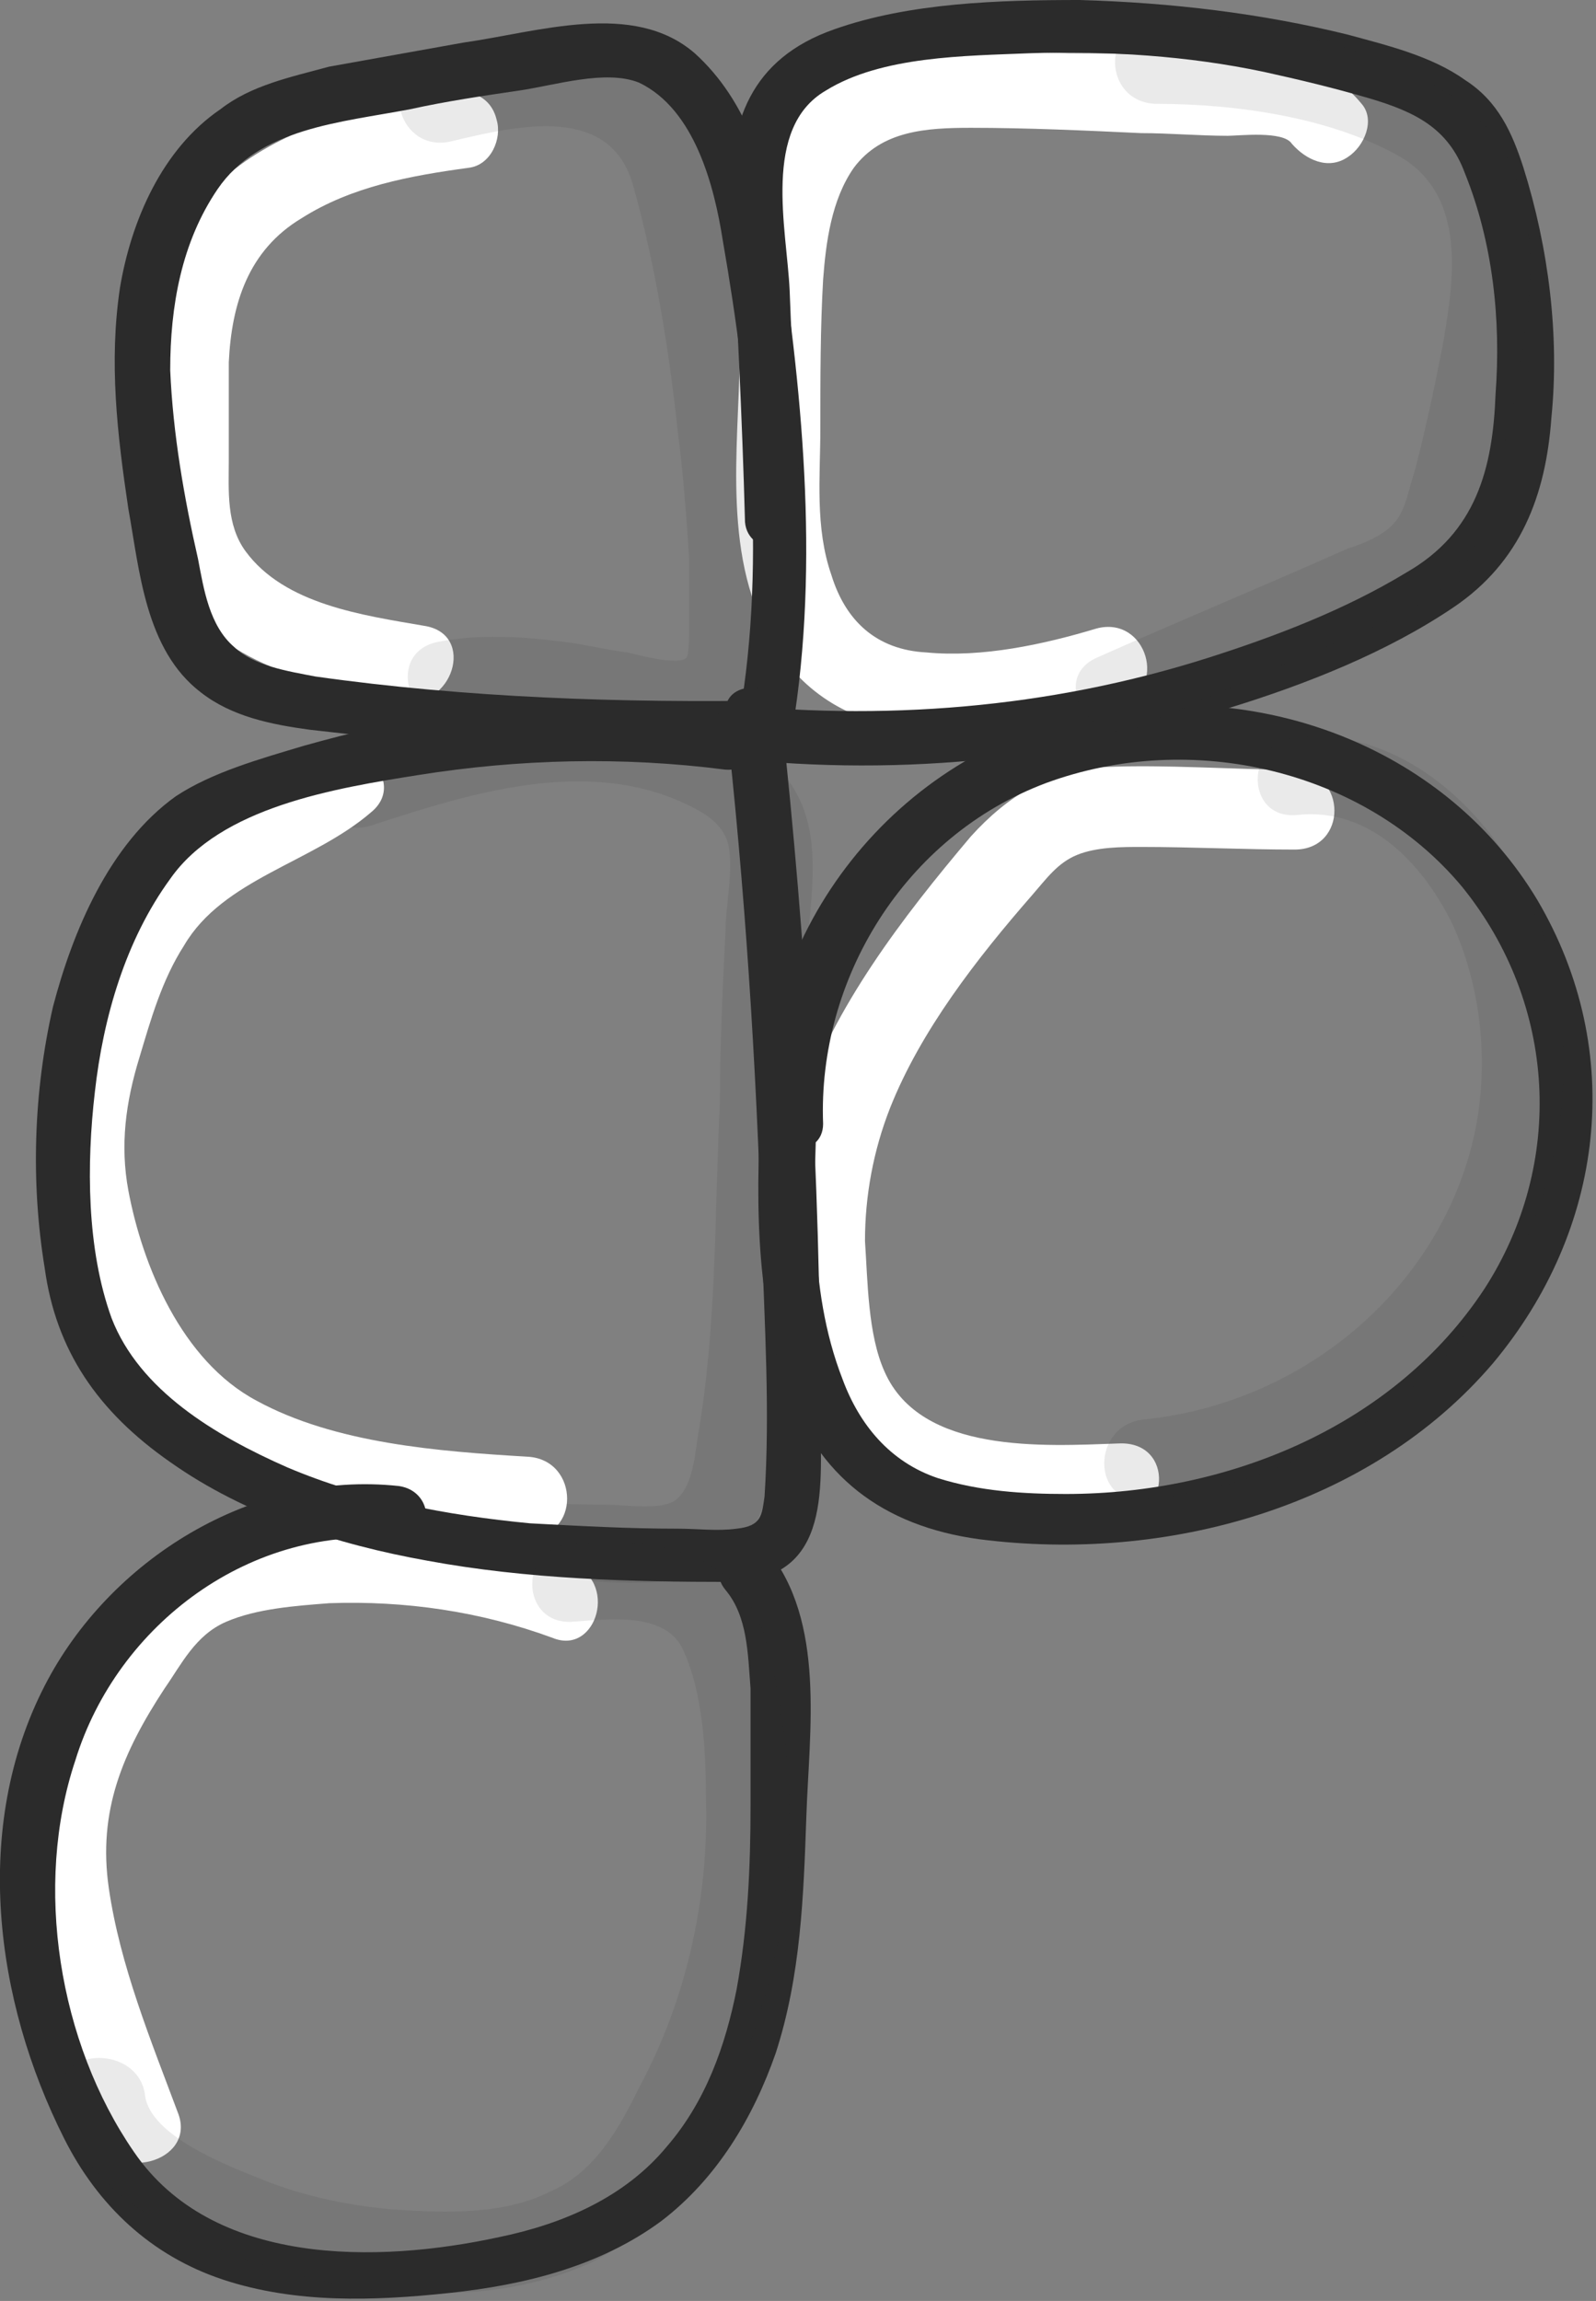 <svg width="34" height="49" viewBox="0 0 34 49" fill="none" xmlns="http://www.w3.org/2000/svg">
<rect x="0" y="0" width="34" height="49" fill="#808080" stroke="none"/>
<g clip-path="url(#clip0_2141_507)">
<path d="M23.36 13.384C22.231 13.724 20.923 14.008 19.734 13.894C18.664 13.838 18.011 13.214 17.713 12.25C17.357 11.229 17.476 10.151 17.476 9.13C17.476 8.053 17.476 6.975 17.535 5.955C17.594 5.161 17.713 4.253 18.189 3.573C18.783 2.779 19.734 2.722 20.685 2.722C21.874 2.722 23.122 2.779 24.311 2.835C24.906 2.835 25.559 2.892 26.154 2.892C26.392 2.892 27.343 2.779 27.521 3.062C27.818 3.402 28.294 3.629 28.71 3.346C29.066 3.119 29.304 2.552 29.007 2.211C28.353 1.417 27.521 1.247 26.511 1.247C25.322 1.191 24.014 1.134 22.766 1.134C20.685 1.077 18.189 0.794 16.822 2.608C15.692 4.14 15.811 6.181 15.752 7.939C15.692 9.981 15.395 12.363 16.762 14.121C18.427 16.22 21.517 15.652 23.836 15.029C24.906 14.688 24.43 13.1 23.36 13.384Z" fill="white"/>
<g opacity="0.1">
<path d="M8.441 33.291C9.629 33.461 10.818 33.574 12.007 33.631C13.018 33.688 14.266 33.858 15.157 33.404C16.108 32.95 16.346 31.929 16.524 31.022C16.762 29.888 16.822 28.753 16.881 27.562C17 25.181 17.059 22.742 17.178 20.36C17.238 19.339 17.535 17.978 17 16.957C16.584 16.107 15.633 15.653 14.741 15.312C12.364 14.462 9.748 15.199 7.43 15.936C6.36 16.277 6.836 17.921 7.906 17.581C9.986 16.901 12.482 16.107 14.622 17.127C14.979 17.297 15.395 17.524 15.514 17.978C15.633 18.545 15.454 19.282 15.454 19.85C15.395 21.041 15.336 22.288 15.336 23.479C15.217 25.861 15.276 28.243 14.86 30.625C14.801 31.022 14.741 31.759 14.325 31.986C13.969 32.156 13.315 32.043 12.899 32.043C11.591 32.043 10.224 31.929 8.916 31.759C7.787 31.476 7.311 33.12 8.441 33.291Z" fill="#2B2B2B"/>
</g>
<path d="M9.035 13.327C7.727 13.101 6.063 12.874 5.231 11.739C4.815 11.172 4.874 10.435 4.874 9.811C4.874 9.131 4.874 8.393 4.874 7.713C4.934 6.465 5.29 5.331 6.42 4.65C7.49 3.97 8.738 3.743 9.986 3.573C10.461 3.516 10.699 2.949 10.58 2.552C10.461 2.041 9.986 1.871 9.51 1.985C7.965 2.212 6.36 2.609 5.112 3.516C3.745 4.537 3.21 6.068 3.15 7.713C3.091 8.563 3.091 9.471 3.15 10.322C3.15 11.172 3.329 12.023 3.804 12.704C4.874 14.178 6.776 14.632 8.559 14.915C9.629 15.142 10.164 13.498 9.035 13.327Z" fill="white"/>
<path d="M6.598 16.162C5.825 16.786 4.815 17.126 3.923 17.694C3.031 18.261 2.437 18.998 2.021 19.962C1.129 21.834 0.594 23.932 1.07 26.03C1.545 27.959 2.556 30.114 4.339 31.191C6.301 32.325 8.976 32.609 11.234 32.722C12.364 32.779 12.364 31.078 11.234 31.021C9.332 30.908 7.133 30.738 5.469 29.83C3.864 28.979 3.031 26.938 2.734 25.35C2.556 24.386 2.675 23.478 2.972 22.514C3.21 21.72 3.448 20.869 3.923 20.132C4.755 18.714 6.657 18.374 7.906 17.297C8.738 16.616 7.49 15.425 6.598 16.162Z" fill="white"/>
<path d="M12.126 33.29C10.343 32.666 8.381 32.382 6.479 32.553C5.587 32.609 4.636 32.723 3.864 33.12C3.091 33.46 2.615 34.141 2.14 34.764C1.129 36.296 0.297 37.883 0.416 39.755C0.594 41.74 1.367 43.668 2.08 45.483C2.437 46.504 4.161 46.05 3.804 45.029C3.21 43.441 2.556 41.853 2.318 40.209C2.08 38.564 2.615 37.316 3.507 35.955C3.864 35.445 4.161 34.821 4.815 34.538C5.469 34.254 6.301 34.197 7.014 34.141C8.619 34.084 10.224 34.311 11.769 34.878C12.72 35.275 13.196 33.63 12.126 33.29Z" fill="white"/>
<path d="M23.836 30.739C22.231 30.796 19.615 30.966 18.843 29.208C18.486 28.414 18.486 27.28 18.427 26.429C18.427 25.465 18.605 24.501 18.962 23.593C19.615 21.949 20.804 20.418 21.993 19.056C22.29 18.716 22.528 18.376 22.944 18.206C23.36 18.036 23.895 18.036 24.311 18.036C25.381 18.036 26.511 18.092 27.58 18.092C28.71 18.092 28.71 16.448 27.58 16.391C26.273 16.391 24.846 16.277 23.538 16.334C22.35 16.391 21.458 16.958 20.685 17.809C19.199 19.567 17.773 21.438 17.059 23.537C16.643 24.728 16.584 25.975 16.643 27.223C16.703 28.301 16.822 29.492 17.416 30.399C18.783 32.441 21.458 32.497 23.717 32.384C24.965 32.384 25.024 30.683 23.836 30.739Z" fill="white"/>
<g opacity="0.1">
<path d="M9.808 15.369C10.937 15.199 12.126 15.482 13.255 15.653C14.206 15.766 15.395 15.936 16.049 15.029C16.524 14.291 16.465 13.214 16.465 12.363C16.465 11.172 16.346 9.981 16.168 8.79C15.989 7.656 15.811 6.522 15.573 5.388C15.395 4.423 15.276 3.346 14.741 2.439C13.552 0.567 11.056 0.851 9.154 1.361C8.024 1.645 8.5 3.289 9.629 3.006C11.056 2.665 13.018 2.212 13.493 3.97C13.969 5.671 14.266 7.543 14.444 9.244C14.563 10.152 14.622 11.002 14.682 11.91C14.682 12.363 14.682 12.874 14.682 13.327C14.682 13.441 14.682 13.951 14.622 14.008C14.444 14.178 13.612 13.951 13.374 13.895C12.899 13.838 12.482 13.724 12.007 13.668C11.115 13.554 10.224 13.498 9.332 13.668C8.203 13.895 8.678 15.539 9.808 15.369Z" fill="#2B2B2B"/>
</g>
<path d="M16.524 14.916C13.255 14.973 9.927 14.86 6.717 14.406C6.122 14.292 5.409 14.179 4.993 13.782C4.458 13.328 4.339 12.534 4.22 11.91C3.923 10.606 3.685 9.245 3.626 7.884C3.626 6.523 3.864 5.162 4.636 4.027C5.528 2.723 7.252 2.61 8.738 2.326C9.51 2.156 10.283 2.042 11.056 1.929C11.829 1.816 12.899 1.475 13.612 1.759C14.801 2.326 15.217 3.971 15.395 5.105C15.989 8.508 16.346 12.194 15.692 15.597C15.573 16.277 16.703 16.618 16.822 15.88C17.476 12.307 17.119 8.564 16.584 4.991C16.346 3.63 15.93 2.156 14.801 1.135C13.493 0.001 11.472 0.681 9.867 0.908C8.916 1.078 7.965 1.248 7.014 1.419C6.182 1.645 5.35 1.816 4.696 2.326C3.448 3.177 2.794 4.708 2.556 6.126C2.318 7.714 2.497 9.245 2.734 10.833C2.972 12.137 3.091 13.839 4.28 14.746C4.934 15.257 5.766 15.427 6.598 15.54C7.608 15.653 8.559 15.767 9.57 15.824C11.888 15.994 14.206 16.107 16.524 16.05C17.238 15.994 17.238 14.916 16.524 14.916Z" fill="#2B2B2B"/>
<path d="M17.059 11.116C17 9.471 16.881 7.826 16.822 6.182C16.762 4.877 16.227 2.722 17.594 1.928C18.783 1.191 20.566 1.191 21.933 1.134C23.598 1.078 25.322 1.191 26.927 1.531C27.699 1.701 28.413 1.872 29.185 2.098C30.136 2.382 30.85 2.722 31.206 3.686C31.801 5.161 31.979 6.806 31.86 8.394C31.801 9.981 31.444 11.343 29.958 12.193C28.65 12.987 27.164 13.554 25.738 14.008C22.35 15.086 18.783 15.369 15.217 14.972C14.444 14.859 14.444 15.993 15.217 16.107C18.902 16.56 22.647 16.22 26.154 15.086C27.818 14.575 29.542 13.895 30.968 12.931C32.395 11.966 32.93 10.549 33.049 8.904C33.227 7.146 32.989 5.274 32.455 3.573C32.217 2.836 31.919 2.155 31.206 1.701C30.493 1.191 29.542 0.964 28.71 0.737C26.867 0.284 24.965 0.057 23.003 0C21.28 0 19.378 0.057 17.773 0.624C15.989 1.248 15.514 2.609 15.573 4.31C15.692 6.579 15.811 8.847 15.871 11.116C15.93 11.853 17.119 11.853 17.059 11.116Z" fill="#2B2B2B"/>
<path d="M15.752 15.256C13.671 14.973 11.531 14.973 9.451 15.256C8.441 15.37 7.49 15.596 6.479 15.88C5.528 16.164 4.518 16.447 3.745 16.957C2.318 17.978 1.545 19.85 1.129 21.438C0.713 23.253 0.654 25.181 0.951 26.996C1.189 28.754 2.08 30.058 3.626 31.136C5.231 32.27 7.192 32.894 9.094 33.234C11.234 33.631 13.434 33.688 15.573 33.688C17.773 33.631 17.476 31.59 17.476 30.002C17.476 25.067 17.178 20.134 16.643 15.199C16.584 14.462 15.395 14.462 15.455 15.199C15.871 18.886 16.108 22.629 16.227 26.372C16.287 28.187 16.406 30.058 16.287 31.873C16.227 32.27 16.227 32.497 15.692 32.554C15.276 32.61 14.86 32.554 14.444 32.554C13.374 32.554 12.364 32.497 11.294 32.44C9.511 32.27 7.727 31.93 6.122 31.249C4.577 30.569 2.972 29.605 2.378 28.073C1.843 26.599 1.843 24.784 2.021 23.253C2.199 21.665 2.675 20.02 3.626 18.716C4.696 17.184 7.133 16.787 8.916 16.504C11.056 16.164 13.255 16.107 15.455 16.39C16.227 16.447 16.524 15.37 15.752 15.256Z" fill="#2B2B2B"/>
<path d="M15.455 33.858C15.93 34.425 15.93 35.219 15.989 35.957C15.989 36.807 15.989 37.601 15.989 38.452C15.989 39.756 15.93 41.061 15.692 42.365C15.455 43.556 15.039 44.747 14.206 45.711C13.315 46.789 12.007 47.356 10.64 47.639C8.024 48.207 4.518 48.263 2.853 45.825C1.248 43.499 0.713 40.153 1.605 37.488C2.497 34.595 5.35 32.44 8.5 32.781C9.273 32.837 9.273 31.76 8.5 31.646C5.35 31.306 2.318 33.234 0.951 35.9C-0.594 38.906 -0.119 42.592 1.367 45.541C2.08 46.959 3.21 48.036 4.755 48.547C6.301 49.057 7.965 49.001 9.57 48.83C11.175 48.66 12.78 48.263 14.087 47.299C15.276 46.392 16.049 45.087 16.524 43.726C17.059 42.082 17.119 40.38 17.178 38.679C17.238 36.864 17.594 34.539 16.346 33.008C15.811 32.497 14.979 33.291 15.455 33.858Z" fill="#2B2B2B"/>
<path d="M17.535 23.932C17.416 20.869 19.259 17.807 22.29 16.673C25.381 15.538 29.066 16.389 31.147 18.884C33.168 21.38 33.346 24.783 31.622 27.448C29.72 30.34 26.213 31.815 22.706 31.815C21.815 31.815 20.864 31.758 19.972 31.475C18.962 31.134 18.308 30.34 17.951 29.376C17.178 27.391 17.357 25.236 17.416 23.195C17.476 22.457 16.287 22.457 16.227 23.195C16.108 25.293 16.049 27.505 16.762 29.547C17.416 31.418 18.783 32.496 20.864 32.779C24.846 33.289 29.185 32.099 31.801 29.036C34.178 26.2 34.654 22.401 32.752 19.168C30.85 15.992 26.986 14.461 23.241 15.198C19.08 15.992 16.108 19.849 16.287 23.875C16.406 24.669 17.535 24.669 17.535 23.932Z" fill="#2B2B2B"/>
<g opacity="0.1">
<path d="M27.64 17.355C29.245 17.184 30.374 18.489 30.968 19.736C31.622 21.211 31.741 22.969 31.325 24.5C30.493 27.563 27.699 29.888 24.371 30.228C23.241 30.342 23.241 32.043 24.371 31.93C28.591 31.533 32.276 28.584 33.108 24.557C33.525 22.572 33.287 20.474 32.336 18.659C31.444 17.014 29.661 15.483 27.64 15.71C26.511 15.767 26.511 17.468 27.64 17.355Z" fill="#2B2B2B"/>
</g>
<g opacity="0.1">
<path d="M24.608 2.211C26.332 2.211 28.353 2.495 29.839 3.345C31.266 4.196 30.968 6.011 30.731 7.372C30.552 8.279 30.374 9.13 30.136 10.037C30.017 10.378 29.958 10.832 29.72 11.115C29.483 11.399 29.067 11.569 28.71 11.682C26.927 12.476 25.143 13.213 23.36 14.008C22.35 14.461 23.241 15.936 24.252 15.482C25.322 15.028 26.392 14.575 27.521 14.064C28.472 13.667 29.661 13.27 30.493 12.703C31.385 12.136 31.622 11.172 31.86 10.208C32.157 9.13 32.395 7.996 32.514 6.862C32.752 5.104 32.573 3.175 30.909 2.041C29.185 0.85 26.629 0.51 24.549 0.51C23.479 0.51 23.479 2.154 24.608 2.211Z" fill="#2B2B2B"/>
</g>
<g opacity="0.1">
<path d="M12.185 34.537C12.958 34.481 14.206 34.31 14.563 35.161C14.979 36.069 15.039 37.316 15.039 38.337C15.098 40.435 14.622 42.591 13.612 44.462C13.196 45.313 12.661 46.277 11.71 46.674C10.818 47.128 9.689 47.128 8.678 47.071C7.608 47.014 6.479 46.787 5.528 46.39C4.815 46.107 3.21 45.483 3.091 44.632C2.972 43.555 1.189 43.555 1.308 44.632C1.545 46.731 4.042 47.752 5.885 48.319C7.965 48.943 10.521 49.113 12.542 48.205C14.504 47.298 15.514 44.973 16.108 43.101C16.822 41.003 17 38.734 16.643 36.522C16.465 35.445 16.287 34.14 15.336 33.46C14.444 32.836 13.255 32.779 12.185 32.893C11.056 32.893 11.056 34.594 12.185 34.537Z" fill="#2B2B2B"/>
</g>
</g>
<defs>
<clipPath id="clip0_2141_507">
<rect width="34" height="49" fill="white"/>
</clipPath>
</defs>
</svg>
